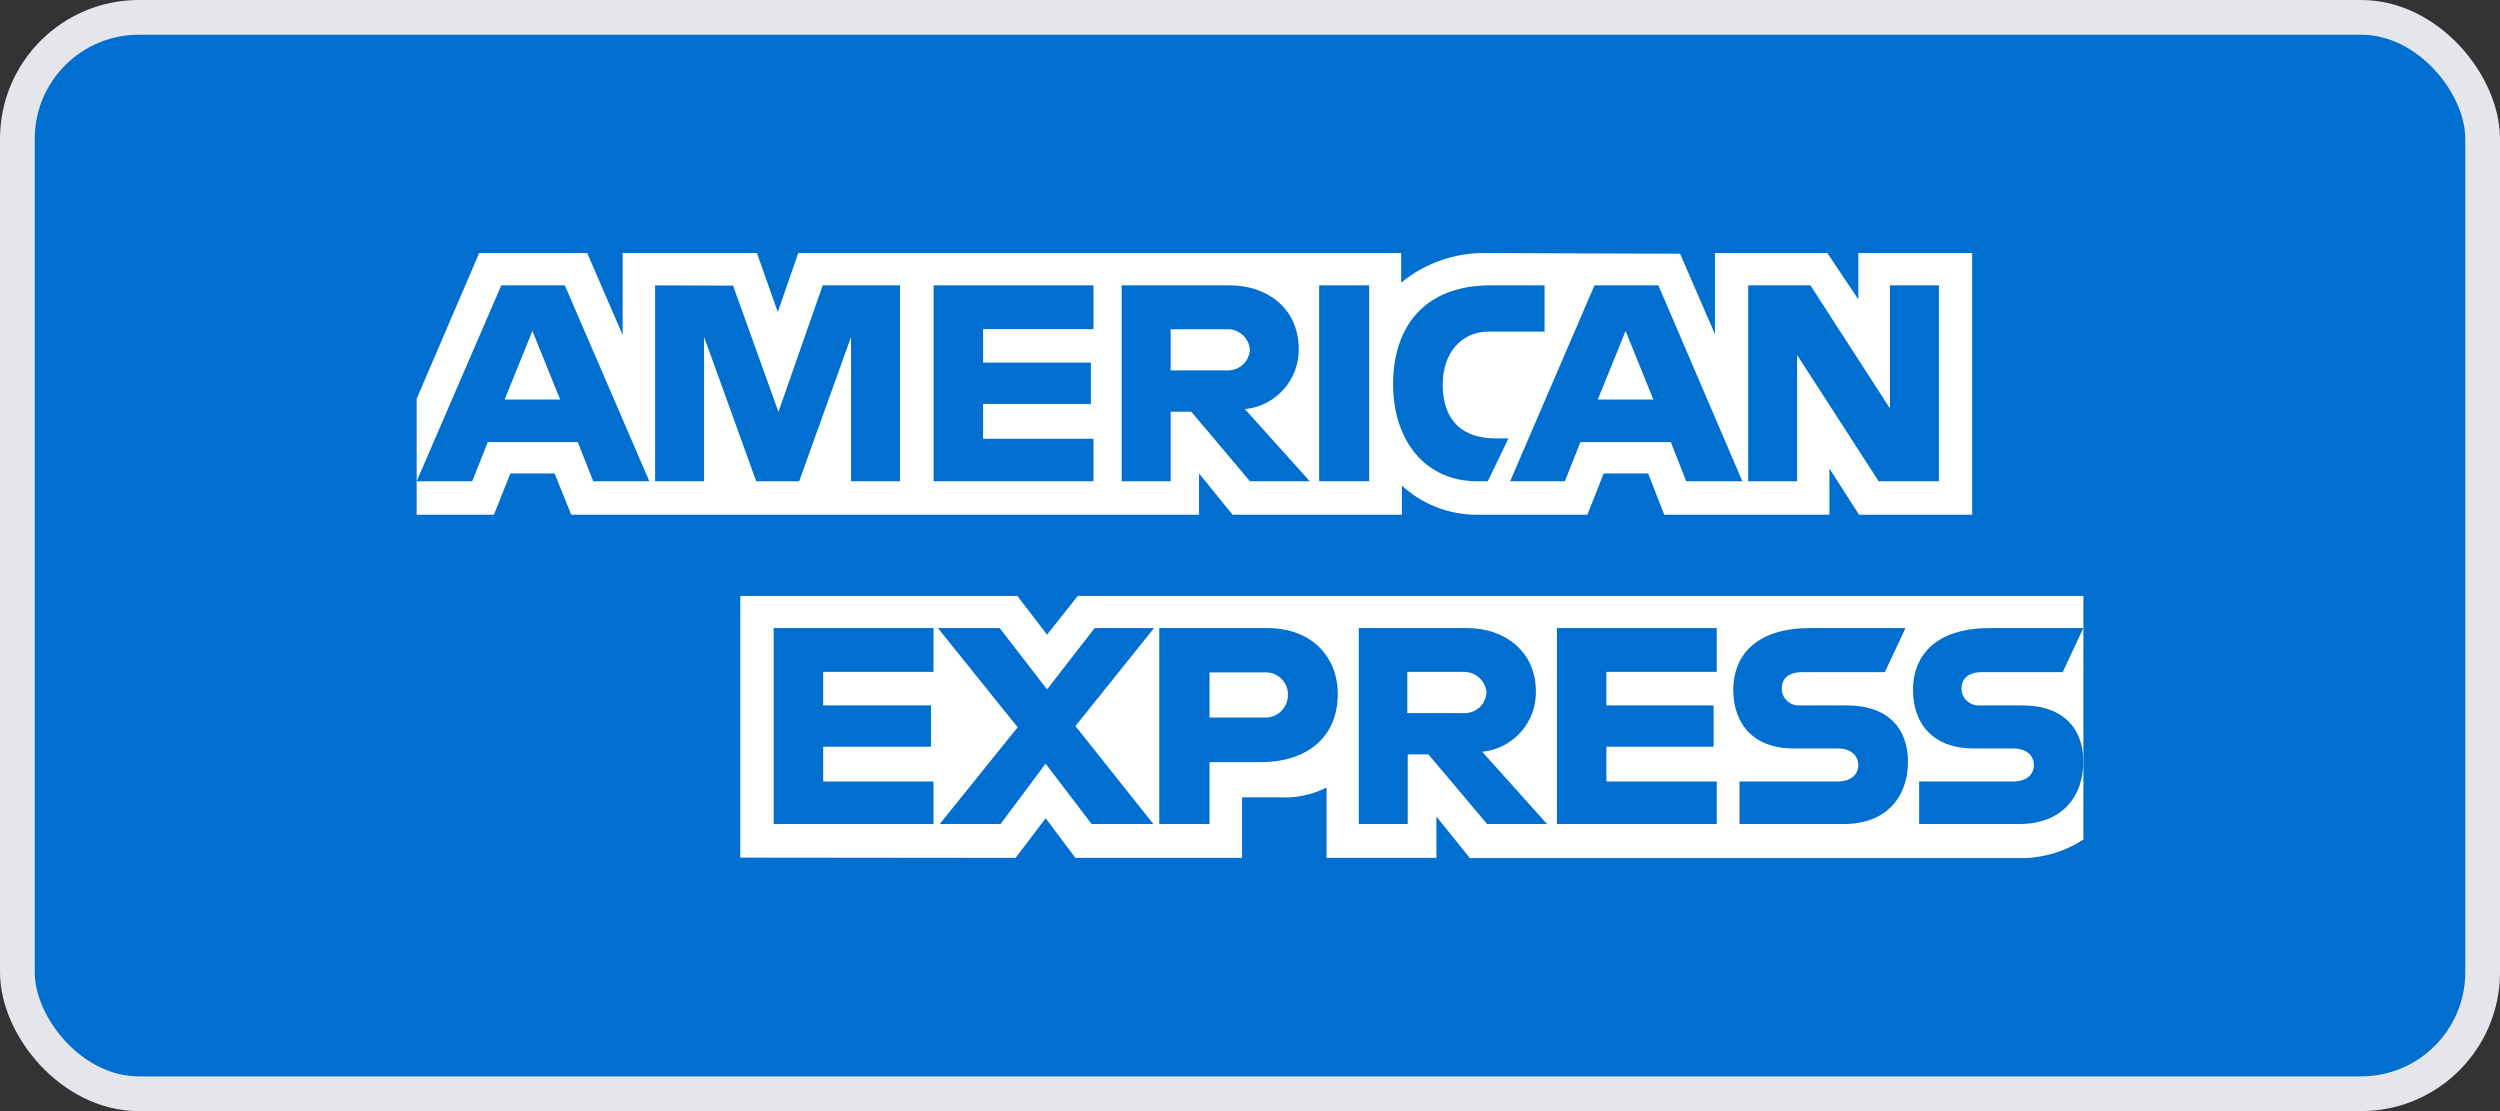 <svg width="72" height="32" viewBox="0 0 72 32" fill="none" xmlns="http://www.w3.org/2000/svg">
<rect x="0" y="0" width="72" height="32" fill="#333333" stroke="none"/>
<rect x="0.5" y="0.5" width="71" height="31" rx="3.5" fill="#016FD0"/>
<rect x="0.5" y="0.5" width="71" height="31" rx="3.5" stroke="#E5E6EB"/>
<path fill-rule="evenodd" clip-rule="evenodd" d="M21.32 24.699V17.163H29.299L30.155 18.278L31.04 17.163H60.002V24.179C59.513 24.496 58.949 24.68 58.367 24.712H42.333L41.368 23.517V24.707H38.205V22.68C37.782 22.894 37.31 22.992 36.837 22.963H35.771V24.707H30.971L30.115 23.566L29.248 24.707L21.32 24.699Z" fill="white"/>
<path fill-rule="evenodd" clip-rule="evenodd" d="M12 11.483L13.8 7.288H16.912L17.933 9.651V7.288H21.8L22.4 8.987L22.989 7.288H40.354V8.141C41.029 7.584 41.879 7.282 42.754 7.288L48.386 7.307L49.391 9.627V7.288H52.628L53.519 8.621V7.288H56.799V14.824H53.54L52.687 13.491V14.824H47.93L47.466 13.635H46.186L45.716 14.824H42.49C41.706 14.815 40.953 14.517 40.375 13.986V14.824H35.498L34.533 13.635V14.824H16.451L15.973 13.635H14.699L14.224 14.824H12V11.483Z" fill="white"/>
<path fill-rule="evenodd" clip-rule="evenodd" d="M14.437 8.218L12 13.86H13.6L14.048 12.732H16.64L17.085 13.86H18.701L16.267 8.218H14.437ZM15.333 9.532L16.133 11.506H14.533L15.333 9.532Z" fill="#016FD0"/>
<path fill-rule="evenodd" clip-rule="evenodd" d="M18.867 13.86V8.218L21.113 8.226L22.419 11.863L23.694 8.218H25.92V13.86H24.51V9.703L23.016 13.86H21.779L20.278 9.703V13.86H18.867Z" fill="#016FD0"/>
<path fill-rule="evenodd" clip-rule="evenodd" d="M26.887 13.86V8.218H31.492V9.479H28.313V10.444H31.417V11.634H28.313V12.636H31.492V13.86H26.887Z" fill="#016FD0"/>
<path fill-rule="evenodd" clip-rule="evenodd" d="M32.305 8.218V13.86H33.715V11.858H34.31L35.998 13.86H37.721L35.854 11.783C36.282 11.74 36.679 11.539 36.966 11.218C37.253 10.897 37.409 10.48 37.403 10.05C37.403 8.863 36.47 8.218 35.43 8.218H32.305ZM33.715 9.482H35.315C35.484 9.471 35.65 9.528 35.778 9.638C35.905 9.749 35.984 9.905 35.998 10.074C35.987 10.237 35.914 10.39 35.793 10.501C35.672 10.611 35.514 10.671 35.35 10.668H33.715V9.482Z" fill="#016FD0"/>
<path fill-rule="evenodd" clip-rule="evenodd" d="M39.432 13.86H37.992V8.218H39.432V13.86Z" fill="#016FD0"/>
<path fill-rule="evenodd" clip-rule="evenodd" d="M42.849 13.86H42.54C41.036 13.86 40.121 12.676 40.121 11.063C40.121 9.41 41.025 8.218 42.924 8.218H44.484V9.551H42.868C42.097 9.551 41.55 10.154 41.55 11.074C41.55 12.167 42.174 12.626 43.073 12.626H43.444L42.849 13.857V13.86Z" fill="#016FD0"/>
<path fill-rule="evenodd" clip-rule="evenodd" d="M45.921 8.218L43.492 13.86H45.068L45.516 12.732H48.119L48.564 13.86H50.18L47.761 8.218H45.921ZM46.817 9.532L47.617 11.506H46.017L46.817 9.532Z" fill="#016FD0"/>
<path fill-rule="evenodd" clip-rule="evenodd" d="M50.348 13.86V8.218H52.14L54.43 11.762V8.218H55.841V13.86H54.105L51.756 10.223V13.86H50.348Z" fill="#016FD0"/>
<path fill-rule="evenodd" clip-rule="evenodd" d="M22.281 23.731V18.089H26.884V19.35H23.708V20.315H26.812V21.505H23.708V22.507H26.884V23.731H22.281Z" fill="#016FD0"/>
<path fill-rule="evenodd" clip-rule="evenodd" d="M44.84 23.731V18.089H49.442V19.35H46.264V20.315H49.352V21.505H46.264V22.507H49.442V23.731H44.84Z" fill="#016FD0"/>
<path fill-rule="evenodd" clip-rule="evenodd" d="M27.065 23.731L29.308 20.945L27.012 18.089H28.79L30.156 19.854L31.526 18.089H33.236L30.972 20.91L33.217 23.731H31.438L30.113 21.993L28.817 23.731H27.065Z" fill="#016FD0"/>
<path fill-rule="evenodd" clip-rule="evenodd" d="M33.387 18.089V23.731H34.835V21.95H36.317C37.576 21.95 38.528 21.283 38.528 19.987C38.528 18.921 37.781 18.089 36.501 18.089H33.387ZM34.835 19.366H36.397C36.487 19.358 36.577 19.369 36.663 19.398C36.748 19.427 36.826 19.474 36.891 19.535C36.957 19.597 37.009 19.671 37.044 19.754C37.079 19.837 37.096 19.927 37.093 20.017C37.093 20.106 37.075 20.195 37.039 20.277C37.003 20.359 36.95 20.433 36.884 20.494C36.818 20.555 36.741 20.601 36.656 20.631C36.571 20.66 36.481 20.672 36.392 20.665H34.835V19.366Z" fill="#016FD0"/>
<path fill-rule="evenodd" clip-rule="evenodd" d="M39.133 18.089V23.731H40.543V21.726H41.138L42.829 23.731H44.554L42.687 21.651C43.115 21.609 43.512 21.407 43.798 21.086C44.085 20.765 44.24 20.348 44.234 19.918C44.234 18.732 43.303 18.089 42.263 18.089H39.133ZM40.543 19.35H42.143C42.31 19.345 42.472 19.403 42.597 19.514C42.721 19.625 42.798 19.779 42.813 19.945C42.802 20.108 42.728 20.261 42.608 20.372C42.487 20.483 42.328 20.543 42.165 20.539H40.53V19.35H40.543Z" fill="#016FD0"/>
<path fill-rule="evenodd" clip-rule="evenodd" d="M50.097 23.731V22.507H52.92C53.337 22.507 53.518 22.281 53.518 22.033C53.518 21.785 53.337 21.555 52.92 21.555H51.643C50.534 21.555 49.918 20.881 49.918 19.865C49.918 18.961 50.483 18.089 52.131 18.089H54.878L54.283 19.358H51.907C51.454 19.358 51.313 19.596 51.313 19.825C51.312 19.893 51.326 19.96 51.354 20.023C51.381 20.085 51.421 20.142 51.471 20.188C51.521 20.234 51.581 20.269 51.645 20.291C51.71 20.313 51.778 20.321 51.846 20.315H53.179C54.414 20.315 54.95 21.017 54.95 21.937C54.95 22.923 54.352 23.731 53.11 23.731H50.097Z" fill="#016FD0"/>
<path fill-rule="evenodd" clip-rule="evenodd" d="M55.272 23.731V22.507H57.976C58.395 22.507 58.576 22.281 58.576 22.033C58.576 21.785 58.395 21.555 57.976 21.555H56.822C55.712 21.555 55.094 20.881 55.094 19.865C55.094 18.961 55.659 18.089 57.307 18.089H60L59.406 19.358H57.086C56.63 19.358 56.491 19.596 56.491 19.825C56.491 19.892 56.505 19.958 56.531 20.02C56.557 20.081 56.596 20.137 56.645 20.183C56.694 20.229 56.751 20.264 56.814 20.287C56.877 20.31 56.944 20.319 57.011 20.315H58.227C59.464 20.315 60 21.017 60 21.937C60 22.923 59.403 23.731 58.16 23.731H55.272Z" fill="#016FD0"/>
</svg>
